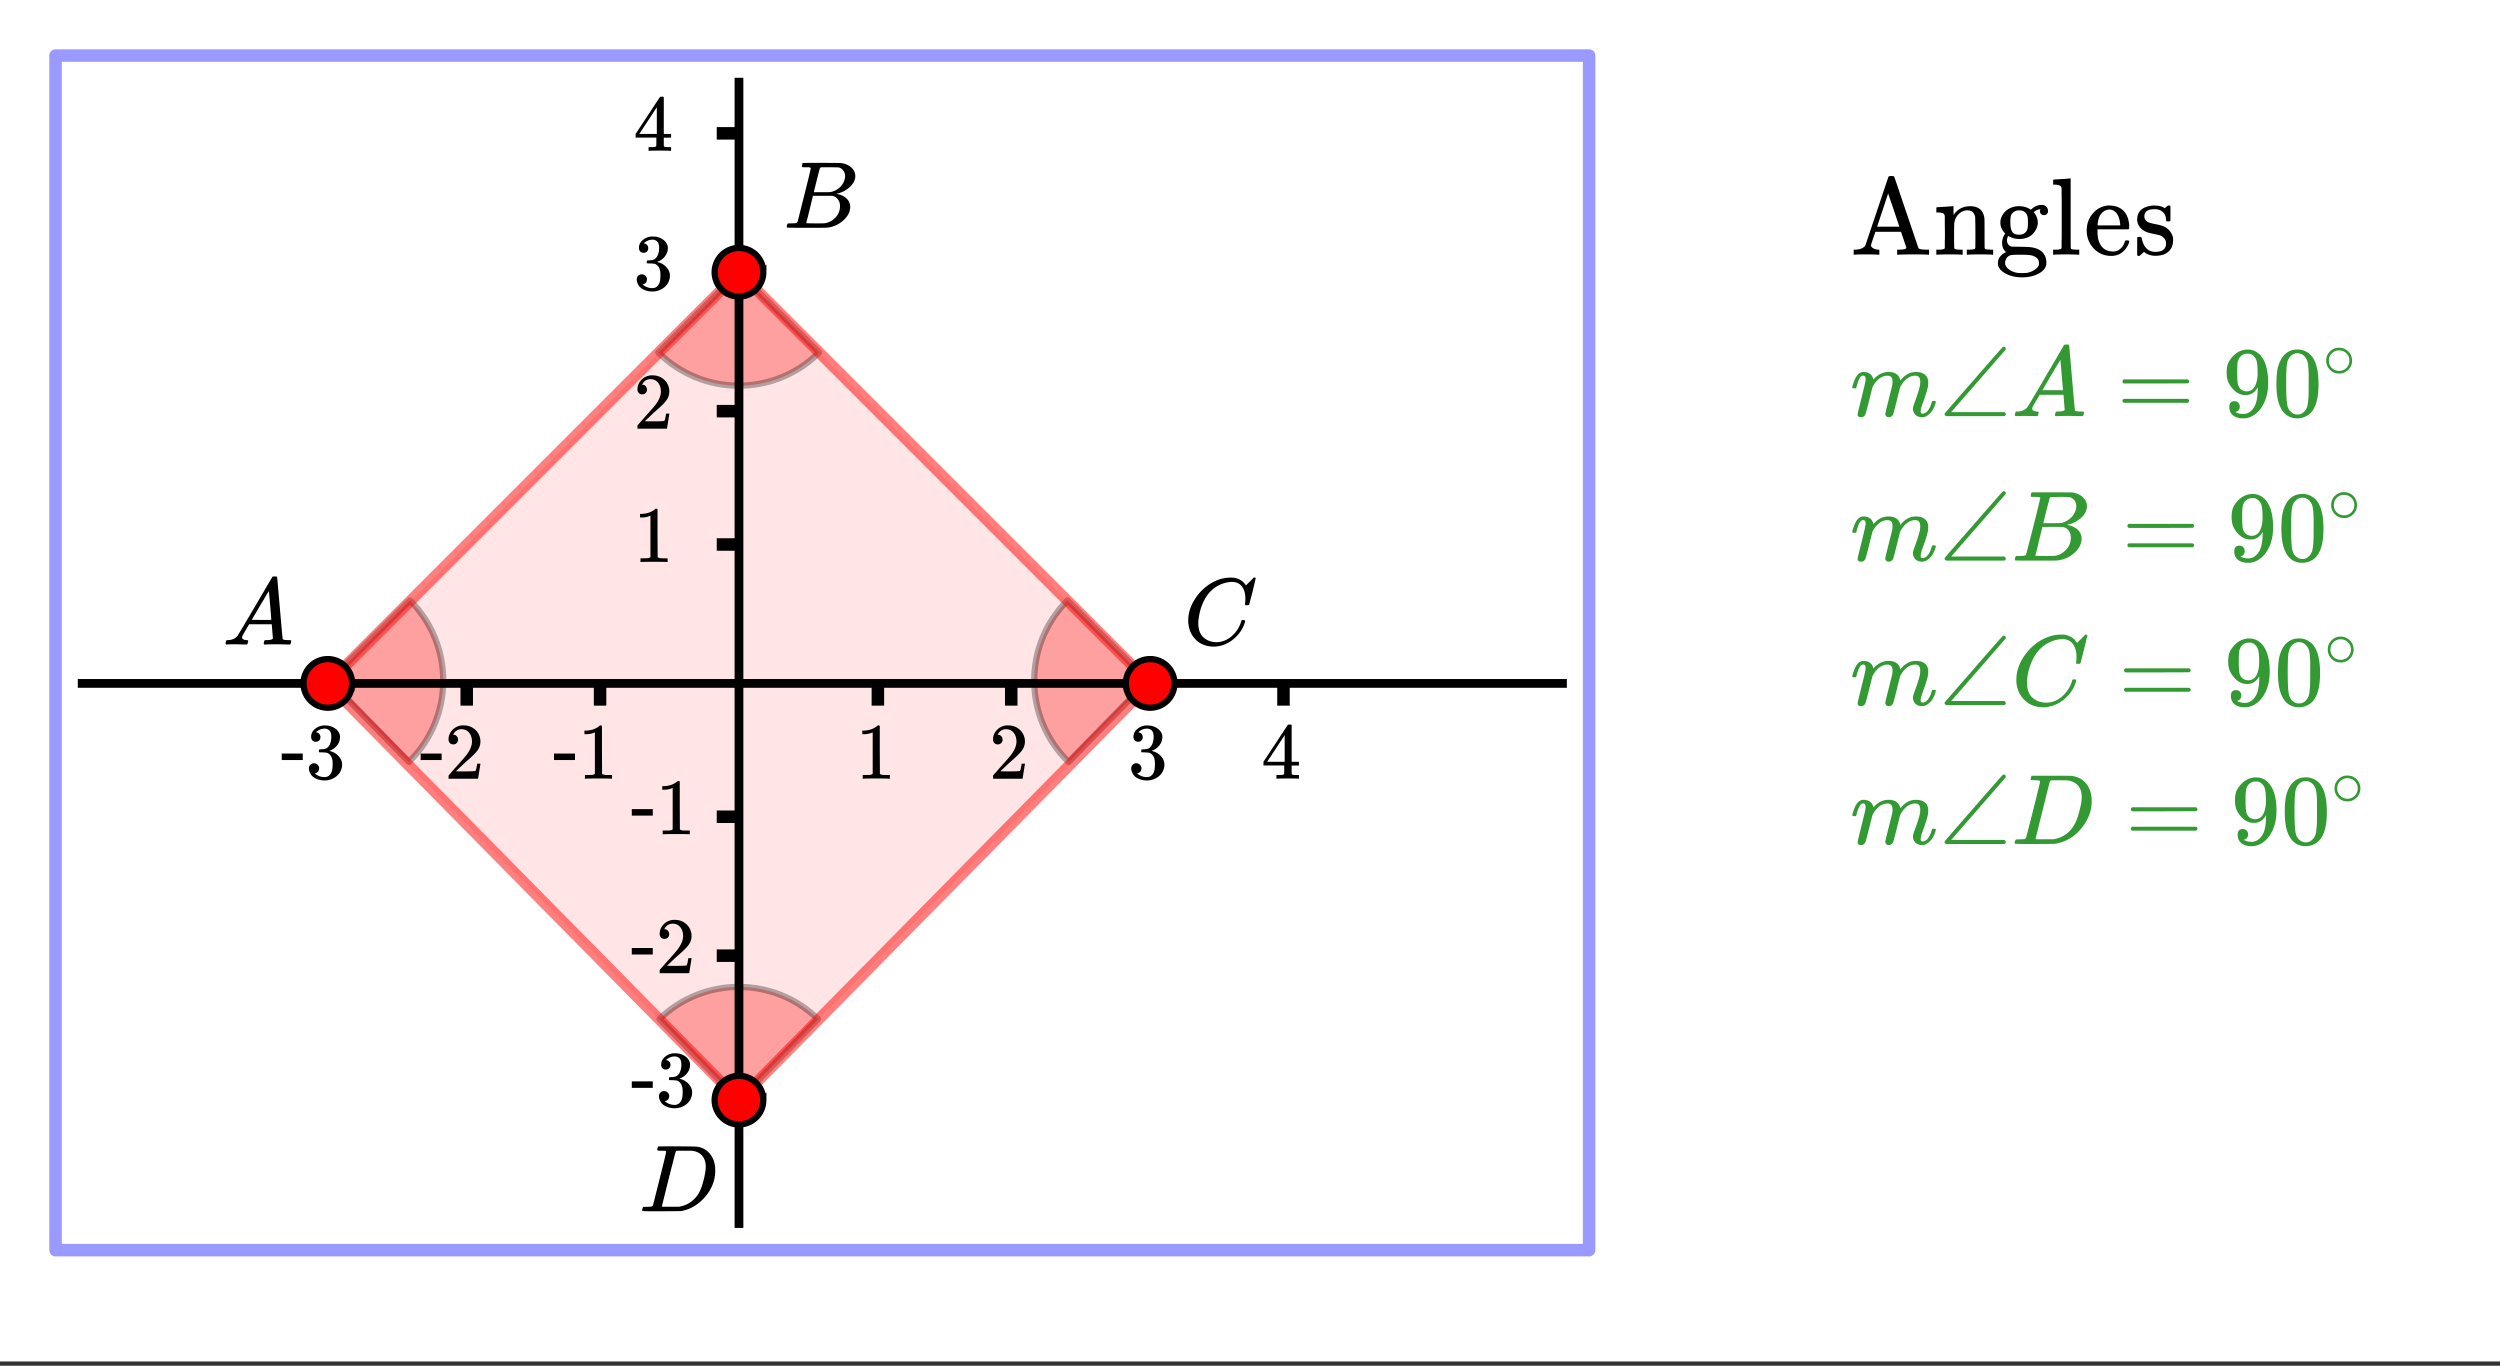<svg xmlns="http://www.w3.org/2000/svg" xmlns:xlink="http://www.w3.org/1999/xlink" width="449.28" height="245.44" viewBox="0 0 336.96 184.08"><rect x="0" y="0" width="336.96" height="184.08" fill="#333333" stroke="none"/><defs><symbol overflow="visible" id="u"><path d="M.531-3.39H3.36v.874H.531zm0 0"/></symbol><symbol overflow="visible" id="v"><path d="M1.375-4.984a.6.6 0 0 1-.469-.188.722.722 0 0 1-.156-.484c0-.407.16-.742.484-1.016.32-.281.692-.445 1.11-.5h.172c.25 0 .406.008.468.016.239.031.477.105.72.218.476.243.78.579.905 1.016.02.074.032.172.032.297 0 .43-.137.809-.407 1.14-.261.337-.59.57-.984.704-.031.023-.031.039 0 .047.02 0 .055.011.11.03.437.118.804.345 1.109.688.3.336.453.711.453 1.125 0 .305-.07.59-.203.86-.168.367-.45.668-.844.906-.398.238-.836.36-1.313.36a2.7 2.7 0 0 1-1.265-.297C.93-.259.687-.532.563-.875a1.116 1.116 0 0 1-.11-.516c0-.207.067-.375.203-.5a.662.662 0 0 1 .469-.187c.207 0 .375.07.5.203a.62.62 0 0 1 .203.469.706.706 0 0 1-.14.437.615.615 0 0 1-.391.235l-.063.015c.383.336.829.5 1.329.5.394 0 .69-.191.89-.578.125-.238.188-.601.188-1.094v-.218c0-.676-.23-1.13-.688-1.36-.105-.039-.324-.066-.656-.078l-.453-.015-.032-.016a.49.49 0 0 1-.015-.172c0-.082.008-.133.031-.156.02-.031.035-.047.047-.047.195 0 .406-.016.625-.047.313-.04.55-.219.719-.531.164-.313.25-.688.25-1.125 0-.469-.125-.782-.375-.938a.863.863 0 0 0-.5-.156 1.58 1.58 0 0 0-.953.297.403.403 0 0 0-.11.062.552.552 0 0 0-.078.094l-.031.047c.02 0 .047.008.078.016a.542.542 0 0 1 .36.218c.093.118.14.25.14.407 0 .18-.059.328-.172.453a.607.607 0 0 1-.453.172zm0 0"/></symbol><symbol overflow="visible" id="w"><path d="M1.188-4.625a.6.6 0 0 1-.47-.188.708.708 0 0 1-.171-.484c0-.508.191-.953.578-1.328a1.972 1.972 0 0 1 1.406-.563c.614 0 1.125.172 1.531.516a2.1 2.1 0 0 1 .75 1.297 2.028 2.028 0 0 1-.344 1.531c-.21.305-.616.719-1.218 1.25-.262.219-.621.547-1.078.985L1.532-1l.812.016c1.133 0 1.738-.02 1.812-.063.02-.008.055-.082.11-.219.02-.082.066-.328.14-.734v-.031h.438V-2L4.53-.031V0H.547v-.203c0-.145.004-.227.015-.25.008-.008.313-.352.907-1.031.781-.864 1.281-1.438 1.5-1.72.488-.655.734-1.253.734-1.796 0-.477-.125-.875-.375-1.188-.25-.32-.601-.484-1.047-.484-.418 0-.758.188-1.015.563A.403.403 0 0 1 1.203-6a.236.236 0 0 0-.031.078h.062c.176 0 .317.07.422.203a.655.655 0 0 1 .172.453.612.612 0 0 1-.64.64zm0 0"/></symbol><symbol overflow="visible" id="x"><path d="M4.484 0c-.125-.02-.699-.031-1.718-.031-1 0-1.563.011-1.688.031H.953v-.5h.281c.414 0 .68-.008.797-.031.063-.008.149-.051.266-.125v-5.578a.472.472 0 0 0-.094.03A2.837 2.837 0 0 1 1.093-6H.892v-.484h.203c.601-.02 1.11-.16 1.515-.422a1.76 1.76 0 0 0 .329-.235c.019-.03.066-.046.14-.046.07 0 .129.027.172.078v3.218l.016 3.235c.101.105.336.156.703.156h.64V0zm0 0"/></symbol><symbol overflow="visible" id="y"><path d="M4.984 0c-.105-.02-.57-.031-1.39-.031-.867 0-1.352.011-1.453.031h-.094v-.5h.328c.313 0 .504-.016.578-.047a.186.186 0 0 0 .125-.11c.008-.007.016-.202.016-.577v-.547H.297v-.5l1.64-2.485C3.032-6.43 3.583-7.27 3.595-7.28a1.02 1.02 0 0 1 .234-.016h.188l.078.063v4.953h.984v.5h-.984v1.077c0 .044.02.087.062.126.051.055.254.078.61.078h.312V0zM3.156-2.281v-3.594L.796-2.281zm0 0"/></symbol><symbol overflow="visible" id="z"><path d="M.531 0C.477-.063.453-.11.453-.14c0-.032.008-.102.031-.22.032-.113.055-.175.079-.187l.046-.047h.188c.594-.02 1.023-.234 1.297-.64.05-.051.828-1.352 2.328-3.907 1.5-2.562 2.258-3.851 2.281-3.875.04-.082.078-.129.11-.14.039-.008.14-.016.296-.016h.22c.05.074.077.117.077.125l.36 4.14c.238 2.762.367 4.153.39 4.173.04.093.317.14.828.14.094 0 .157.008.188.016.039 0 .07.012.094.031.02.012.03.04.03.078 0 .024-.01.086-.03.188a1.015 1.015 0 0 1-.079.234C9.165-.016 9.11 0 9.017 0c-.149 0-.403-.004-.766-.016-.355-.007-.637-.015-.844-.015-.804 0-1.328.011-1.578.031h-.156c-.055-.05-.078-.086-.078-.11 0-.019.008-.097.031-.234.031-.113.055-.18.078-.203l.047-.047h.266c.457-.008.726-.082.812-.219l-.156-1.921H3.625l-.438.75c-.304.511-.46.789-.468.828a.503.503 0 0 0-.047.187c0 .219.191.344.578.375.164 0 .25.043.25.125a.47.47 0 0 1-.047.188c-.023.117-.047.195-.078.234-.023.031-.074.047-.156.047-.149 0-.383-.004-.703-.016-.313-.007-.547-.015-.704-.015C1.196-.031.806-.02.641 0zM6.61-3.328c0-.094-.054-.758-.156-2-.105-1.238-.164-1.863-.172-1.875l-.343.547c-.137.242-.407.699-.813 1.375L3.969-3.328l1.328.015c.875 0 1.312-.003 1.312-.015zm0 0"/></symbol><symbol overflow="visible" id="A"><path d="M3.688-8.047c0-.008-.008-.02-.016-.031 0-.008-.012-.016-.031-.016a.311.311 0 0 1-.063-.031.156.156 0 0 0-.078-.016.392.392 0 0 0-.094-.015h-.453c-.2 0-.32-.004-.36-.016A.126.126 0 0 1 2.5-8.25c-.023-.031-.016-.11.016-.234.039-.157.078-.239.109-.25.008-.008.566-.016 1.672-.016 2.207 0 3.375.012 3.5.031.582.086 1.039.29 1.375.61.344.324.515.703.515 1.14 0 .305-.085.594-.25.875-.187.336-.492.64-.906.922a3.5 3.5 0 0 1-1.297.563l-.125.03c.563.087 1.016.282 1.36.595.351.312.531.703.531 1.171 0 .618-.281 1.196-.844 1.735a3.748 3.748 0 0 1-2.36 1.062C5.743-.004 4.845 0 3.095 0 1.383 0 .52-.008.5-.031.469-.051.453-.082.453-.125c0-.063.004-.125.016-.188.039-.156.086-.242.14-.265a.857.857 0 0 1 .188-.016h.078c.227 0 .484-.008.766-.031a.44.44 0 0 0 .25-.156c.02-.031.32-1.219.906-3.563.594-2.343.89-3.578.89-3.703zm4.624 1.078c0-.289-.078-.535-.234-.734a1.095 1.095 0 0 0-.578-.422c-.063-.02-.46-.031-1.188-.031H5.157c-.117.011-.187.043-.218.094-.032.03-.18.574-.438 1.624a94.67 94.67 0 0 0-.406 1.641H5.14c.687 0 1.082-.004 1.187-.016a2.496 2.496 0 0 0 1-.421c.313-.22.55-.477.719-.782.176-.332.265-.648.265-.953zm-.687 4.032c0-.376-.105-.68-.313-.922-.199-.25-.449-.399-.75-.454H3.97c0 .024-.074.34-.219.954l-.438 1.796-.234.891c0 .043.047.063.14.063.102 0 .454.007 1.048.015.757 0 1.171-.004 1.234-.015.55-.051 1.04-.297 1.469-.735a2.17 2.17 0 0 0 .656-1.593zm0 0"/></symbol><symbol overflow="visible" id="B"><path d="M8.344-6.156c0-.707-.156-1.266-.469-1.672-.313-.406-.762-.61-1.344-.61-.449 0-.937.106-1.468.313-.93.398-1.653 1.059-2.172 1.984-.47.836-.762 1.809-.875 2.922A2.83 2.83 0 0 0 2-2.844c0 .969.32 1.668.969 2.094.414.293.922.438 1.515.438.32 0 .676-.07 1.063-.22.5-.195.953-.53 1.36-1 .413-.476.702-.991.859-1.546a.56.56 0 0 1 .078-.188c.02-.02.086-.03.203-.03.176 0 .265.038.265.108 0 .012-.007.055-.015.126-.211.761-.621 1.445-1.235 2.046-.617.606-1.308 1-2.078 1.188-.304.07-.601.11-.89.11-.887 0-1.633-.25-2.235-.75A3.326 3.326 0 0 1 .734-2.392a3.485 3.485 0 0 1-.093-.843c0-1.02.32-2.016.968-2.985a6.43 6.43 0 0 1 1.407-1.547c.57-.457 1.195-.8 1.875-1.03a5.134 5.134 0 0 1 1.39-.22c.301 0 .477.008.532.016.507.086.94.297 1.296.64.02.012.055.055.11.126.05.062.094.12.125.171.039.055.066.079.078.079.02 0 .133-.11.344-.329a3.545 3.545 0 0 0 .39-.39l.14-.14.188-.188h.079c.113 0 .171.031.171.094 0 .03-.136.617-.406 1.75C9.016-6 8.86-5.399 8.86-5.391c-.011.043-.03.07-.062.079a.752.752 0 0 1-.219.015H8.36c-.043-.039-.062-.066-.062-.078 0-.008.004-.082.015-.219.02-.176.032-.363.032-.562zm0 0"/></symbol><symbol overflow="visible" id="C"><path d="M3.672-8.047c0-.008-.008-.02-.016-.031 0-.008-.011-.016-.031-.016-.023-.008-.043-.02-.063-.031a.11.11 0 0 0-.062-.016.392.392 0 0 0-.094-.015h-.453c-.293 0-.453-.031-.484-.094-.012-.031 0-.102.031-.219.04-.164.078-.254.11-.265.019-.008.867-.016 2.546-.016 1.426.012 2.223.023 2.39.031.177 0 .352.024.532.063.664.148 1.195.5 1.594 1.062.406.555.61 1.246.61 2.078 0 .43-.048.844-.141 1.25-.243.97-.743 1.844-1.5 2.625-.868.887-1.852 1.422-2.954 1.61l-.171.015L3.03 0H1.61C.848 0 .461-.02.453-.063v-.015C.43-.11.422-.128.422-.141c0-.02.016-.082.047-.187C.5-.461.53-.54.563-.562c.03-.02.128-.032.296-.032.227 0 .485-.008.766-.031.125-.031.207-.082.25-.156.02-.031.32-1.219.906-3.563.594-2.343.89-3.578.89-3.703zM9-6.016c0-.625-.168-1.117-.5-1.484-.324-.375-.79-.594-1.39-.656H5.171c-.106.011-.18.054-.219.125C4.93-8 4.613-6.77 4-4.344c-.605 2.43-.906 3.653-.906 3.672 0 .043.047.063.14.063h2.157c.812-.133 1.492-.477 2.046-1.032.313-.3.567-.656.766-1.062.195-.414.379-.961.547-1.64.164-.677.25-1.235.25-1.673zm0 0"/></symbol><symbol overflow="visible" id="D"><path d="M3.781 0c-.18-.031-.746-.047-1.703-.047-.887 0-1.387.016-1.5.047h-.11v-.688h.235c.707-.03 1.16-.238 1.36-.625.007-.019.269-.796.78-2.328.52-1.53 1.032-3.05 1.532-4.562.508-1.52.77-2.285.781-2.297.032-.07.125-.11.282-.11h.14c.195 0 .317.032.36.094.007.012.488 1.43 1.437 4.25.957 2.813 1.55 4.57 1.781 5.266a.35.35 0 0 0 .094.156c.113.094.426.149.938.156h.437V0H10.5c-.148-.031-.777-.047-1.89-.047-1.274 0-1.981.016-2.126.047h-.156v-.688h.203c.688 0 1.032-.085 1.032-.265 0-.02-.122-.383-.36-1.094l-.36-1.047H3.392l-.297.875c-.2.586-.297.903-.297.953 0 .055.015.102.047.141.062.125.187.23.375.313.195.085.406.125.625.125h.078V0zm2.39-5.14c-.292-.864-.546-1.614-.765-2.25l-.297-.876-.734 2.235-.75 2.234c0 .012.492.016 1.484.016h1.516zm0 0"/></symbol><symbol overflow="visible" id="E"><path d="M2.781-.89c.082.136.317.203.703.203h.438V0h-.11c-.124-.031-.68-.047-1.656-.047C1.176-.047.617-.03.484 0H.375v-.688h.438c.382 0 .617-.066.703-.203v-.453-.468c.007-.176.015-.368.015-.579v-.625c0-.3-.008-.625-.015-.968V-5.203c-.032-.188-.106-.313-.22-.375-.116-.063-.335-.102-.655-.125H.375v-.344c0-.226.008-.344.031-.344l.14-.015c.102-.008.243-.02.423-.032.187-.007.367-.019.547-.03l.53-.032a4.62 4.62 0 0 1 .423-.031c.101-.008.16-.016.172-.016h.046v.578c0 .387.004.578.016.578l.016-.015c.531-.758 1.285-1.14 2.265-1.14 1.133.03 1.758.589 1.875 1.671.008.063.016.75.016 2.063 0 1.261.004 1.902.016 1.921a.26.26 0 0 0 .187.157c.207.03.445.046.719.046h.234V0h-.11c-.136-.031-.694-.047-1.671-.047-.969 0-1.523.016-1.656.047h-.11v-.688h.344c.531 0 .797-.078.797-.234.008-.02.016-.703.016-2.047a84.238 84.238 0 0 0-.032-2.125c-.074-.312-.187-.535-.343-.672-.149-.144-.383-.218-.704-.218-.437 0-.828.168-1.171.5-.344.343-.547.777-.61 1.296v.266c0 .188-.008.418-.015.688v1.656c.007.125.015.234.015.328zm0 0"/></symbol><symbol overflow="visible" id="F"><path d="M4.875-6.063c.438-.437.93-.656 1.484-.656.239 0 .438.078.594.235.156.156.234.359.234.609a.507.507 0 0 1-.531.531c-.312 0-.496-.144-.547-.437-.023-.133-.007-.239.047-.313 0-.008.004-.023.016-.047v-.015c-.043.011-.09.023-.14.031-.243.043-.462.14-.657.297-.074.055-.11.09-.11.11.02.023.04.042.063.062.32.406.484.851.484 1.328 0 .406-.136.805-.406 1.187-.46.68-1.164 1.016-2.11 1.016-.48 0-.968-.133-1.468-.406a1.11 1.11 0 0 0-.172.562c0 .344.13.602.39.766.095.062.18.101.267.11.082 0 .43.007 1.046.015.832.012 1.368.039 1.61.078.601.094 1.078.297 1.422.61.382.386.578.867.578 1.453 0 .175-.012.296-.032.359-.136.488-.511.879-1.125 1.172-.585.3-1.289.453-2.109.453-.812 0-1.515-.152-2.11-.453C.978 2.3.599 1.91.454 1.422a1.99 1.99 0 0 1-.016-.313C.438.703.587.36.891.08c.144-.145.3-.259.468-.345l.172-.093C1.176-.66 1-1.07 1-1.594c0-.457.14-.879.422-1.265-.438-.438-.656-.926-.656-1.47 0-.413.132-.816.406-1.202.207-.301.5-.547.875-.735a2.79 2.79 0 0 1 1.265-.28c.5 0 .97.124 1.407.374zM2.109-4.327c0 .531.082.937.25 1.219.164.273.477.406.938.406.312 0 .566-.078.765-.235.196-.164.32-.382.375-.656.032-.156.047-.398.047-.734 0-.332-.015-.586-.046-.766-.125-.593-.512-.89-1.157-.89-.293 0-.543.086-.75.25a.932.932 0 0 0-.375.64c-.031.18-.047.434-.047.766zM5.563.344a1.736 1.736 0 0 0-.735-.281C4.555.02 4.164 0 3.656 0h-.422c-.668 0-1.062.031-1.187.094A.969.969 0 0 0 1.578.5a1.092 1.092 0 0 0-.172.594c0 .113.016.21.047.297.082.226.258.437.531.625.282.195.602.332.97.406.175.031.425.047.75.047.32 0 .57-.016.75-.047.362-.086.687-.227.968-.422.281-.188.457-.398.531-.625.008-.043.016-.133.016-.266a.858.858 0 0 0-.407-.765zm0 0"/></symbol><symbol overflow="visible" id="G"><path d="M.625-.688h.203c.383 0 .617-.066.703-.203v-.453-.5c.008-.187.016-.394.016-.625V-7.14c0-.332-.008-.632-.016-.906v-.89c-.031-.188-.105-.313-.218-.376-.118-.07-.336-.117-.657-.14H.391v-.328c0-.227.007-.344.03-.344l.142-.016c.101-.007.25-.02.437-.03.188-.009.367-.02.547-.032.164-.008.348-.02.547-.031l.437-.047c.102-.008.16-.016.172-.016h.047v4.672c0 3.137.004 4.715.016 4.734a.225.225 0 0 0 .171.157c.208.03.446.046.72.046h.25V0H3.78c-.18-.031-.719-.047-1.625-.047C1.187-.047.633-.03.5 0H.39v-.688zm0 0"/></symbol><symbol overflow="visible" id="H"><path d="M6.156-3.64c0 .074-.039.148-.11.218H1.876v.219c0 .73.098 1.281.297 1.656.351.742.96 1.11 1.828 1.11.426 0 .785-.16 1.078-.485.195-.195.348-.453.453-.765.032-.114.063-.18.094-.204.031-.03.11-.046.234-.046.196 0 .297.046.297.14 0 .043-.015.11-.047.203a2.85 2.85 0 0 1-.906 1.266c-.406.324-.906.484-1.5.484-.187 0-.406-.023-.656-.062A3.144 3.144 0 0 1 1.53-.687a3.418 3.418 0 0 1-.937-1.47 3.384 3.384 0 0 1-.172-1.077c0-.907.266-1.672.797-2.297.531-.633 1.187-1 1.968-1.094.04-.008.11-.016.204-.016.906 0 1.593.266 2.062.797.469.524.703 1.258.703 2.203zm-1.218-.438c-.094-1.07-.461-1.723-1.094-1.953a1.093 1.093 0 0 0-.313-.063c-.511 0-.933.242-1.265.719-.2.313-.325.75-.375 1.313v.109h3.046zm0 0"/></symbol><symbol overflow="visible" id="I"><path d="M2.813-6.14c-.907 0-1.36.324-1.36.968 0 .125.008.211.031.25a.84.84 0 0 0 .454.516c.218.105.554.199 1.015.281.563.105.945.215 1.156.328.625.305 1.024.793 1.204 1.469.007.062.015.183.015.36 0 .386-.074.726-.219 1.015C4.723-.223 4 .14 2.938.14c-.594 0-1.11-.176-1.547-.532l-.25.25c-.063.055-.121.106-.172.157l-.172.14h-.11A.315.315 0 0 1 .484.078v-1.172-1.11c.008-.1.036-.163.079-.187a1.02 1.02 0 0 1 .234-.015c.133 0 .21.011.234.031.02.023.047.09.078.203.082.387.211.73.391 1.031.344.5.82.75 1.438.75.957 0 1.437-.382 1.437-1.156a.94.94 0 0 0-.266-.687 1.343 1.343 0 0 0-.625-.407c-.168-.039-.406-.093-.718-.156-.555-.113-.93-.219-1.125-.312C.992-3.422.613-3.883.5-4.5a.828.828 0 0 1-.016-.219c0-1.133.696-1.77 2.094-1.906.04-.02.16-.02.36 0 .394 0 .738.074 1.03.219l.235.125.125-.11a4.64 4.64 0 0 1 .328-.25h.125c.063 0 .125.032.188.094v1.953l-.094.094h-.406c-.063-.063-.094-.125-.094-.188 0-.457-.14-.812-.422-1.062-.273-.258-.652-.39-1.14-.39zm0 0"/></symbol><symbol overflow="visible" id="d"><path d="M1.453.14a.578.578 0 0 1-.328-.093C1.039-.016 1-.102 1-.22c0-.125.172-.863.516-2.219.343-1.382.515-2.109.515-2.171.031-.133.047-.254.047-.36 0-.332-.117-.5-.344-.5a.505.505 0 0 0-.265.11c-.219.168-.434.664-.64 1.484 0 .012-.009.027-.016.047a.188.188 0 0 1-.032.047l-.015.015c-.012.012-.028.016-.047.016h-.36C.305-3.8.281-3.844.281-3.875c0-.113.063-.336.188-.672.176-.52.375-.883.594-1.094.218-.207.457-.312.718-.312.563 0 .957.2 1.188.594.094.18.14.308.14.39 0 .012.004.016.016.016l.156-.14c.54-.571 1.172-.86 1.89-.86.876 0 1.4.367 1.579 1.094l.016.046.109-.14c.332-.395.719-.68 1.156-.86.281-.093.567-.14.86-.14.488 0 .879.121 1.171.36.301.241.454.593.454 1.062 0 .21-.012.383-.032.515-.086.461-.336 1.258-.75 2.391-.156.43-.234.746-.234.953 0 .125.016.215.047.266.039.043.113.062.219.062.25 0 .484-.133.703-.406.219-.281.39-.648.515-1.11.032-.1.055-.16.079-.171.03-.02.101-.031.218-.031.176.03.27.07.281.109 0 .012-.023.078-.062.203-.23.836-.652 1.422-1.266 1.766-.168.082-.359.125-.578.125-.344 0-.636-.11-.875-.329-.219-.25-.328-.515-.328-.796 0-.164.063-.414.188-.75.394-1.051.648-1.852.765-2.407.02-.132.031-.304.031-.515 0-.532-.218-.797-.656-.797-.168 0-.289.012-.36.031-.624.137-1.155.586-1.593 1.344l-.094.156-.453 1.813C5.988-.93 5.816-.301 5.766-.22a.6.6 0 0 1-.579.36c-.21 0-.351-.09-.421-.266L4.75-.156a.186.186 0 0 1-.031-.094c0-.094.148-.734.453-1.922.07-.289.144-.586.219-.89.082-.313.144-.563.187-.75a3.33 3.33 0 0 0 .078-.329 2.32 2.32 0 0 0 .047-.515c0-.532-.219-.797-.656-.797-.168 0-.29.012-.36.031-.625.137-1.156.586-1.593 1.344L3-3.922l-.453 1.813C2.254-.93 2.082-.301 2.03-.22a.6.6 0 0 1-.578.36zm0 0"/></symbol><symbol overflow="visible" id="f"><path d="M.563 0C.5-.063.469-.11.469-.14c0-.04.015-.118.047-.235.03-.113.054-.18.078-.203L.64-.625h.203c.625-.02 1.082-.242 1.375-.672.05-.05.863-1.422 2.437-4.11A452.554 452.554 0 0 0 7.046-9.5c.052-.07.095-.113.126-.125.039-.02.144-.031.312-.031h.235c.05.086.078.133.078.14l.375 4.344c.25 2.906.383 4.375.406 4.406.04.094.332.141.875.141.094 0 .16.008.203.016.04 0 .07.011.094.03a.111.111 0 0 1 .047.095.983.983 0 0 1-.047.187 1.032 1.032 0 0 1-.078.25C9.648-.016 9.594 0 9.5 0c-.168 0-.438-.004-.813-.016-.374-.007-.671-.015-.89-.015-.844 0-1.399.011-1.656.031h-.172a.365.365 0 0 1-.094-.11c0-.019.016-.1.047-.25.031-.124.055-.195.078-.218l.047-.047h.281c.477-.008.766-.082.86-.219L7.03-2.875H3.813l-.454.781c-.324.543-.492.836-.5.875a.524.524 0 0 0-.046.203c0 .23.203.36.609.391.176 0 .265.047.265.14a.583.583 0 0 1-.046.188.754.754 0 0 1-.094.25C3.523-.016 3.473 0 3.39 0c-.157 0-.403-.004-.735-.016-.336-.007-.586-.015-.75-.015C1.258-.031.848-.02.672 0zm6.39-3.5c0-.102-.058-.805-.172-2.11-.105-1.3-.164-1.956-.172-1.968L6.25-7c-.148.242-.434.719-.86 1.438L4.189-3.5H6.952zm0 0"/></symbol><symbol overflow="visible" id="m"><path d="M3.89-8.469c0-.008-.007-.02-.015-.031a.084.084 0 0 0-.047-.016.311.311 0 0 1-.062-.03.156.156 0 0 0-.079-.017c-.03-.007-.062-.015-.093-.015h-.219a.516.516 0 0 0-.125-.016h-.531c-.043-.008-.074-.039-.094-.094-.012-.019-.008-.097.016-.234.039-.164.082-.258.125-.281h1.75c2.332 0 3.562.008 3.687.015.613.094 1.098.313 1.453.657.352.344.531.746.531 1.203 0 .312-.085.617-.25.906-.199.367-.515.695-.953.984-.437.293-.89.485-1.359.579l-.14.046c.593.086 1.07.293 1.437.625.363.336.547.747.547 1.235 0 .648-.297 1.258-.89 1.828a4.026 4.026 0 0 1-2.47 1.11C6.047-.005 5.098 0 3.266 0 1.46 0 .55-.008.53-.031.488-.051.47-.086.47-.141c0-.062.008-.125.031-.187.04-.164.086-.258.14-.281a.954.954 0 0 1 .204-.016h.078c.238 0 .504-.008.797-.031.133-.031.222-.086.265-.172.02-.031.344-1.274.97-3.735.624-2.468.937-3.769.937-3.906zm4.86 1.14c0-.312-.078-.57-.234-.78a1.131 1.131 0 0 0-.625-.438c-.063-.02-.48-.035-1.25-.047-.18 0-.368.008-.563.016h-.64c-.125.012-.211.043-.25.094-.024.043-.172.609-.454 1.703-.273 1.093-.414 1.672-.421 1.734h1.093c.727 0 1.145-.004 1.25-.016.375-.07.723-.222 1.047-.453.332-.226.586-.504.766-.828.187-.332.281-.66.281-.984zm-.734 4.235c0-.394-.106-.722-.313-.984a1.208 1.208 0 0 0-.797-.453c-.054-.008-.43-.016-1.125-.016-1.062 0-1.593.008-1.593.016 0 .023-.086.351-.25.984a121.9 121.9 0 0 0-.454 1.906l-.25.938c0 .043.051.062.157.062.113 0 .476.008 1.093.016.801 0 1.235-.004 1.297-.016.582-.062 1.098-.32 1.547-.78a2.279 2.279 0 0 0 .688-1.673zm0 0"/></symbol><symbol overflow="visible" id="p"><path d="M8.781-6.484c0-.75-.168-1.336-.5-1.766-.324-.426-.793-.64-1.406-.64-.48 0-.996.117-1.547.343-.969.418-1.73 1.117-2.281 2.094-.492.867-.805 1.887-.938 3.062V-3c0 1.031.336 1.773 1.016 2.219.438.304.969.453 1.594.453.343 0 .718-.07 1.125-.219.531-.219 1.008-.57 1.437-1.062.426-.5.723-1.04.89-1.625.032-.114.056-.18.079-.204.031-.019.102-.03.219-.03.187 0 .281.038.281.109 0 .023-.012.07-.031.14-.211.805-.64 1.524-1.297 2.156C6.773-.425 6.05-.016 5.25.173a3.756 3.756 0 0 1-.953.125C3.367.297 2.594.03 1.969-.5A3.566 3.566 0 0 1 .766-2.516a3.733 3.733 0 0 1-.094-.875c0-1.082.336-2.132 1.015-3.156a7.267 7.267 0 0 1 1.5-1.64 6.098 6.098 0 0 1 1.97-1.063c.53-.164 1.015-.25 1.452-.25.32 0 .508.008.563.016.539.093.992.32 1.36.671l.109.141c.05.074.097.137.14.188.04.054.067.078.078.078.032 0 .149-.114.36-.344.062-.05.129-.113.203-.188l.219-.218a.722.722 0 0 1 .14-.14l.203-.204h.079c.124 0 .187.031.187.094 0 .031-.148.648-.438 1.844a166.04 166.04 0 0 0-.484 1.89.239.239 0 0 1-.078.094.858.858 0 0 1-.234.016h-.204a.936.936 0 0 1-.093-.094c0-.008.008-.086.031-.235.02-.175.031-.375.031-.593zm0 0"/></symbol><symbol overflow="visible" id="s"><path d="M3.875-8.469c0-.008-.008-.02-.016-.031a.084.084 0 0 0-.046-.016c-.012-.007-.028-.02-.047-.03a.291.291 0 0 0-.094-.017c-.031-.007-.063-.015-.094-.015H3.36a.516.516 0 0 0-.125-.016h-.14c-.305 0-.465-.031-.485-.094-.011-.019-.007-.093.016-.218.05-.176.094-.274.125-.297h2.688c1.5 0 2.335.008 2.515.015.176 0 .36.028.547.079.707.156 1.27.527 1.688 1.109.425.586.64 1.313.64 2.188 0 .449-.055.89-.156 1.328-.262 1.011-.79 1.933-1.578 2.765-.906.93-1.946 1.485-3.11 1.672l-.187.031L3.187 0h-1.5C.883 0 .478-.02.47-.063v-.015C.445-.118.438-.141.438-.141c0-.02.015-.086.046-.203.04-.133.079-.21.11-.234.031-.031.133-.047.312-.047.239 0 .508-.008.813-.031.125-.031.207-.086.25-.172.031-.031.351-1.274.968-3.735.626-2.468.938-3.769.938-3.906zm5.61 2.14c0-.663-.18-1.19-.532-1.577-.355-.383-.844-.61-1.469-.672h-.593c-.157-.008-.305-.016-.438-.016-.137 0-.281.008-.437.016h-.563c-.125.012-.21.055-.25.125-.023.031-.351 1.328-.984 3.89-.637 2.555-.953 3.84-.953 3.86 0 .043.05.062.156.062h2.25c.851-.132 1.57-.492 2.156-1.078.32-.332.586-.71.797-1.14.207-.426.398-.993.578-1.704.188-.718.281-1.304.281-1.765zm0 0"/></symbol><symbol overflow="visible" id="e"><path d="M.953 0C.805-.082.734-.172.734-.266c0-.02.008-.054.032-.109.093-.133 1.394-1.633 3.906-4.5 2.562-2.945 3.867-4.43 3.922-4.453a.55.55 0 0 1 .125-.031.27.27 0 0 1 .187.078.27.27 0 0 1 .078.187.248.248 0 0 1-.046.156c-.012.012-.172.2-.485.563-.312.355-.777.887-1.39 1.594-.618.71-1.215 1.398-1.797 2.062L1.625-.547h7.188c.113.086.171.18.171.281 0 .118-.07.204-.203.266zm0 0"/></symbol><symbol overflow="visible" id="g"><path d="M.75-4.672c0-.125.063-.219.188-.281H9.53c.133.062.203.156.203.281 0 .094-.062.18-.187.25l-4.281.016H.969C.82-4.457.75-4.546.75-4.672zm0 2.61c0-.133.07-.223.219-.266h8.578a.249.249 0 0 0 .062.047l.063.047c.02.011.035.039.047.078.008.031.015.062.015.094 0 .117-.07.203-.203.265H.937C.813-1.859.75-1.945.75-2.063zm0 0"/></symbol><symbol overflow="visible" id="h"><path d="M2.328-1.297a.76.76 0 0 1-.14.469.597.597 0 0 1-.36.234l-.062.016c0 .012.03.039.093.078a.289.289 0 0 0 .157.063c.195.093.453.14.765.14.164 0 .281-.008.344-.031.438-.102.8-.379 1.094-.828.351-.508.531-1.383.531-2.625v-.094l-.078.11c-.367.617-.883.921-1.547.921-.719 0-1.328-.312-1.828-.937a3.351 3.351 0 0 1-.563-.938c-.117-.3-.171-.687-.171-1.156 0-.52.066-.945.203-1.281.144-.332.39-.672.734-1.016a2.658 2.658 0 0 1 1.672-.797l.031-.015h.078c.008 0 .035.007.078.015h.11c.187 0 .316.012.39.031.727.157 1.297.622 1.704 1.391.394.781.593 1.797.593 3.047 0 1.262-.273 2.324-.812 3.188a3.582 3.582 0 0 1-1.14 1.187c-.45.281-.915.422-1.391.422-.575 0-1.032-.133-1.376-.39C1.095-.364.922-.75.922-1.25c0-.508.234-.766.703-.766.207 0 .375.07.5.204a.676.676 0 0 1 .203.515zm1.36-7.11a4.146 4.146 0 0 0-.376-.015c-.335 0-.624.121-.874.36a1.5 1.5 0 0 0-.376.718c-.054.274-.078.735-.078 1.39 0 .618.02 1.106.063 1.47.039.336.172.609.39.828.227.21.516.312.86.312h.047c.488-.039.844-.289 1.062-.75.219-.468.328-1.035.328-1.703 0-.695-.039-1.203-.109-1.516A1.36 1.36 0 0 0 4.297-8a1.248 1.248 0 0 0-.61-.406zm0 0"/></symbol><symbol overflow="visible" id="i"><path d="M1.297-7.89c.5-.727 1.187-1.094 2.062-1.094.657 0 1.227.226 1.72.671.25.243.456.547.624.922.332.75.5 1.778.5 3.079 0 1.398-.195 2.46-.578 3.187-.25.523-.621.902-1.11 1.14a2.534 2.534 0 0 1-1.14.282c-1.031 0-1.79-.473-2.266-1.422-.386-.727-.578-1.79-.578-3.188 0-.832.051-1.519.156-2.062a4.48 4.48 0 0 1 .61-1.516zm3.031-.157a1.24 1.24 0 0 0-.953-.437c-.375 0-.7.148-.969.437-.199.211-.336.465-.406.766-.074.293-.121.797-.14 1.515 0 .063-.008.246-.016.547v.735c0 .855.008 1.453.031 1.796.031.637.082 1.09.156 1.36.07.273.207.508.406.703.25.273.563.406.938.406.363 0 .664-.133.906-.406.196-.195.332-.43.407-.703.07-.27.128-.723.171-1.36.008-.343.016-.94.016-1.796v-.735-.547c-.023-.718-.07-1.222-.14-1.515-.075-.301-.212-.555-.407-.766zm0 0"/></symbol><symbol overflow="visible" id="j"><path d="M3.984-2.234c0 .48-.171.89-.515 1.234-.344.336-.75.5-1.219.5-.512 0-.934-.176-1.266-.531A1.677 1.677 0 0 1 .5-2.25c0-.477.16-.879.484-1.203.332-.352.75-.531 1.25-.531s.922.18 1.266.53c.32.337.484.743.484 1.22zm-.953-1.157a1.488 1.488 0 0 0-.828-.234c-.273 0-.523.078-.75.234-.398.293-.594.672-.594 1.141 0 .48.196.867.594 1.156.238.157.504.235.797.235.281 0 .54-.079.781-.235.395-.289.594-.676.594-1.156 0-.469-.2-.848-.594-1.14zm0 0"/></symbol><clipPath id="t"><path d="M0 0h336.96v183.477H0zm0 0"/></clipPath><filter id="a" filterUnits="objectBoundingBox" x="0%" y="0%" width="100%" height="100%"><feColorMatrix in="SourceGraphic" values="0 0 0 0 1 0 0 0 0 1 0 0 0 0 1 0 0 0 1 0"/></filter><mask id="K"><path fill-opacity=".8" d="M0 0h336.96v184.08H0z" filter="url(#a)"/></mask><clipPath id="c"><path d="M.36 8H12v7H.36zm0 0"/></clipPath><clipPath id="b"><path d="M0 0h70v19H0z"/></clipPath><g id="J" clip-path="url(#b)"><g clip-path="url(#c)"><use xlink:href="#d" x=".38" y="14.092" fill="green"/></g><use xlink:href="#e" x="12.362" y="14.092" fill="green"/><use xlink:href="#f" x="22.098" y="14.092" fill="green"/><use xlink:href="#g" x="36.327" y="14.092" fill="green"/><use xlink:href="#h" x="50.556" y="14.092" fill="green"/><use xlink:href="#i" x="57.296" y="14.092" fill="green"/><use xlink:href="#j" x="64.036" y="8.85" fill="green"/></g><mask id="M"><path fill-opacity=".8" d="M0 0h336.96v184.08H0z" filter="url(#a)"/></mask><clipPath id="l"><path d="M.36 8H12v7H.36zm0 0"/></clipPath><clipPath id="k"><path d="M0 0h71v20H0z"/></clipPath><g id="L" clip-path="url(#k)"><g clip-path="url(#l)"><use xlink:href="#d" x=".38" y="14.563" fill="green"/></g><use xlink:href="#e" x="12.362" y="14.563" fill="green"/><use xlink:href="#m" x="22.098" y="14.563" fill="green"/><use xlink:href="#g" x="36.994" y="14.563" fill="green"/><use xlink:href="#h" x="51.223" y="14.563" fill="green"/><use xlink:href="#i" x="57.963" y="14.563" fill="green"/><use xlink:href="#j" x="64.703" y="9.321" fill="green"/></g><mask id="O"><path fill-opacity=".8" d="M0 0h336.96v184.08H0z" filter="url(#a)"/></mask><clipPath id="o"><path d="M.36 8H12v7H.36zm0 0"/></clipPath><clipPath id="n"><path d="M0 0h71v19H0z"/></clipPath><g id="N" clip-path="url(#n)"><g clip-path="url(#o)"><use xlink:href="#d" x=".38" y="14.034" fill="green"/></g><use xlink:href="#e" x="12.362" y="14.034" fill="green"/><use xlink:href="#p" x="22.098" y="14.034" fill="green"/><use xlink:href="#g" x="36.537" y="14.034" fill="green"/><use xlink:href="#h" x="50.766" y="14.034" fill="green"/><use xlink:href="#i" x="57.506" y="14.034" fill="green"/><use xlink:href="#j" x="64.246" y="8.792" fill="green"/></g><mask id="Q"><path fill-opacity=".8" d="M0 0h336.96v184.08H0z" filter="url(#a)"/></mask><clipPath id="r"><path d="M.36 7H12v7H.36zm0 0"/></clipPath><clipPath id="q"><path d="M0 0h71v19H0z"/></clipPath><g id="P" clip-path="url(#q)"><g clip-path="url(#r)"><use xlink:href="#d" x=".38" y="13.756" fill="green"/></g><use xlink:href="#e" x="12.362" y="13.756" fill="green"/><use xlink:href="#s" x="22.098" y="13.756" fill="green"/><use xlink:href="#g" x="37.45" y="13.756" fill="green"/><use xlink:href="#h" x="51.679" y="13.756" fill="green"/><use xlink:href="#i" x="58.419" y="13.756" fill="green"/><use xlink:href="#j" x="65.159" y="8.514" fill="green"/></g></defs><g clip-path="url(#t)" fill="#fff"><path d="M0 0h337v183.477H0zm0 0"/><path d="M0 0h337v183.477H0zm0 0"/></g><path d="M7.488 168.5L7.66 7.645l206.524-.157.27 160.7zm0 0" fill="#fff"/><path d="M44.184 92.113l55.418-55.418 55.418 55.418-55.418 56.168zm0 0" fill="red" fill-opacity=".102"/><path d="M44.422 91.738c3.61-3.601 7.215-7.199 10.832-10.812 5.984 5.972 5.984 15.652 0 21.625l-.149.148c-3.558-3.652-7.113-7.3-10.683-10.96M99.566 36.695c3.61 3.602 7.215 7.2 10.832 10.813-5.98 5.969-15.68 5.969-21.66 0 3.606-3.602 7.211-7.203 10.828-10.813M154.715 91.738c-3.559 3.649-7.117 7.301-10.684 10.961-6.062-5.89-6.195-15.57-.297-21.62l.149-.153c3.605 3.601 7.215 7.203 10.832 10.812M99.566 148.313c-3.554-3.653-7.113-7.301-10.68-10.961 5.946-5.774 15.419-5.774 21.364 0-3.559 3.648-7.113 7.3-10.684 10.96" fill="red" fill-opacity=".302" stroke-width=".843" stroke-linecap="round" stroke-linejoin="round" stroke="#000" stroke-opacity=".302"/><path d="M7.488 7.488h206.696M214.184 7.488V168.5M214.184 168.5H7.488M7.488 168.5V7.488" fill="none" stroke-width="1.685" stroke-linecap="round" stroke="#00f" stroke-opacity=".4"/><path d="M99.602 36.695l55.418 55.418M155.02 92.113l-55.418 56.168M99.602 148.281L44.184 92.113M44.184 92.113l55.418-55.418" fill="red" fill-opacity=".502" stroke-width="1.498" stroke-linecap="round" stroke="red" stroke-opacity=".502"/><path d="M99.602 10.484v155.02M10.484 92.113h200.704" fill="none" stroke-width="1.18" stroke="#000"/><path d="M96.605 146.781h2.997M44.184 92.113v2.996M96.605 128.809h2.997M62.906 92.113v2.996M96.605 110.086h2.997M80.879 92.113v2.996M96.605 73.39h2.997M118.324 92.113v2.996M96.605 55.418h2.997M136.297 92.113v2.996M96.605 36.695h2.997M155.02 92.113v2.996M96.605 17.973h2.997M172.992 92.113v2.996" fill="none" stroke-width="1.685" stroke="#000"/><path d="M47.46 92.113c0 .434-.081.852-.25 1.254a3.195 3.195 0 0 1-.71 1.063c-.305.308-.66.543-1.062.71-.403.165-.82.25-1.254.25-.434 0-.852-.085-1.254-.25a3.255 3.255 0 0 1-1.063-.71 3.255 3.255 0 0 1-.71-1.063 3.294 3.294 0 0 1-.25-1.254c0-.433.085-.851.25-1.254.167-.402.402-.754.71-1.062.309-.309.66-.543 1.063-.711.402-.164.82-.25 1.254-.25.433 0 .851.086 1.254.25.402.168.757.402 1.062.71.309.31.547.661.71 1.063.169.403.25.82.25 1.254zm0 0M102.879 36.695c0 .434-.082.852-.25 1.254a3.156 3.156 0 0 1-.711 1.063c-.305.308-.66.543-1.063.71-.402.169-.82.25-1.253.25-.434 0-.852-.081-1.254-.25a3.255 3.255 0 0 1-1.063-.71 3.215 3.215 0 0 1-.71-1.063 3.294 3.294 0 0 1-.25-1.254c0-.433.085-.851.25-1.254.167-.402.402-.753.71-1.062.309-.309.66-.543 1.063-.711.402-.164.82-.25 1.254-.25.433 0 .851.086 1.253.25.403.168.758.402 1.063.71.309.31.547.661.71 1.063.169.403.25.82.25 1.254zm0 0M158.297 92.113c0 .434-.082.852-.25 1.254a3.255 3.255 0 0 1-.711 1.063 3.294 3.294 0 0 1-2.316.96c-.434 0-.852-.085-1.254-.25a3.255 3.255 0 0 1-1.063-.71 3.255 3.255 0 0 1-.71-1.063 3.294 3.294 0 0 1-.25-1.254c0-.433.085-.851.25-1.254.167-.402.402-.754.71-1.062.309-.309.66-.543 1.063-.711.402-.164.82-.25 1.254-.25.433 0 .851.086 1.253.25.403.168.758.402 1.063.71.309.31.543.661.71 1.063.169.403.25.82.25 1.254zm0 0M102.879 148.281c0 .434-.082.852-.25 1.254a3.275 3.275 0 0 1-1.773 1.773 3.29 3.29 0 0 1-1.254.247 3.29 3.29 0 0 1-1.254-.246 3.297 3.297 0 0 1-1.773-1.773 3.265 3.265 0 0 1 .71-3.57c.309-.31.66-.548 1.063-.712.402-.168.82-.25 1.254-.25.433 0 .851.082 1.253.25.403.164.758.402 1.063.71.309.306.547.661.71 1.063.169.399.25.817.25 1.254zm0 0" fill="red" stroke-width=".843" stroke="#000"/><use xlink:href="#u" x="84.624" y="149.141"/><use xlink:href="#v" x="88.369" y="149.141"/><use xlink:href="#u" x="37.444" y="104.957"/><use xlink:href="#v" x="41.189" y="104.957"/><use xlink:href="#u" x="84.624" y="131.168"/><use xlink:href="#w" x="88.369" y="131.168"/><use xlink:href="#u" x="56.167" y="104.957"/><use xlink:href="#w" x="59.911" y="104.957"/><use xlink:href="#u" x="84.624" y="112.446"/><use xlink:href="#x" x="88.369" y="112.446"/><use xlink:href="#u" x="74.14" y="104.957"/><use xlink:href="#x" x="77.884" y="104.957"/><use xlink:href="#x" x="85.373" y="75.75"/><use xlink:href="#x" x="115.329" y="104.957"/><use xlink:href="#w" x="85.373" y="57.777"/><use xlink:href="#w" x="133.302" y="104.957"/><use xlink:href="#v" x="85.373" y="39.055"/><use xlink:href="#v" x="152.024" y="104.957"/><use xlink:href="#y" x="85.373" y="20.332"/><use xlink:href="#y" x="169.998" y="104.957"/><use xlink:href="#z" x="29.956" y="86.871"/><use xlink:href="#A" x="105.593" y="30.704"/><use xlink:href="#B" x="159.513" y="86.871"/><use xlink:href="#C" x="86.122" y="163.258"/><use xlink:href="#D" x="249.38" y="34.337"/><use xlink:href="#E" x="260.613" y="34.337"/><use xlink:href="#F" x="268.851" y="34.337"/><use xlink:href="#G" x="276.34" y="34.337"/><use xlink:href="#H" x="280.833" y="34.337"/><use xlink:href="#I" x="287.573" y="34.337"/><use xlink:href="#J" transform="translate(249 42)" mask="url(#K)"/><use xlink:href="#L" transform="translate(249 61)" mask="url(#M)"/><use xlink:href="#N" transform="translate(249 81)" mask="url(#O)"/><use xlink:href="#P" transform="translate(249 100)" mask="url(#Q)"/></svg>